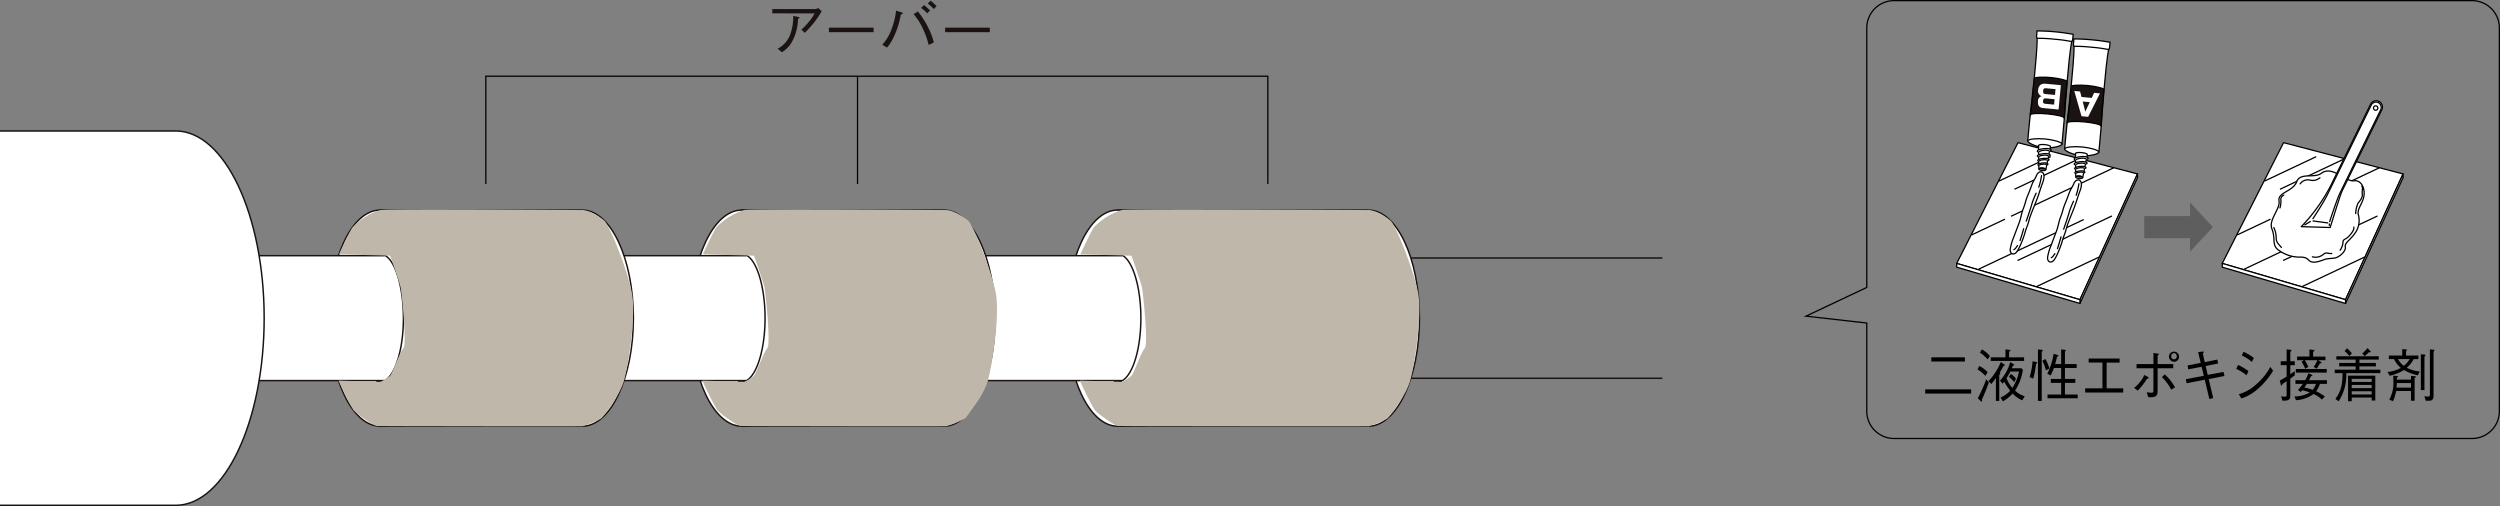<?xml version="1.0" encoding="UTF-8"?> <svg xmlns="http://www.w3.org/2000/svg" width="589.718" height="119.369" viewBox="0 0 589.718 119.369"><rect x="0" y="0" width="589.718" height="119.369" fill="#808080" stroke="none"/><g id="グループ_14130" data-name="グループ 14130" transform="translate(-220 -960.85)"><g id="グループ_6498" data-name="グループ 6498" transform="translate(181.762 809.807)"><g id="グループ_6494" data-name="グループ 6494" transform="translate(38.238 181.936)"><g id="グループ_6493" data-name="グループ 6493" transform="translate(322.969 29.963)"><line id="線_9409" data-name="線 9409" x2="69.157" fill="none" stroke="#1a1311" stroke-miterlimit="10" stroke-width="0.35"></line><line id="線_9410" data-name="線 9410" x1="69.157" transform="translate(0 28.376)" fill="none" stroke="#1a1311" stroke-miterlimit="10" stroke-width="0.35"></line></g><path id="パス_19154" data-name="パス 19154" d="M230.589,227.135h-59.16V176.152h59.16" transform="translate(92.204 -157.493)" fill="#fff" stroke="#1a1311" stroke-miterlimit="10" stroke-width="0.35"></path><ellipse id="楕円形_43" data-name="楕円形 43" cx="12.049" cy="25.492" rx="12.049" ry="25.492" transform="translate(251.584 18.659)" fill="#fff" stroke="#1a1311" stroke-miterlimit="10" stroke-width="0.35"></ellipse><path id="パス_19155" data-name="パス 19155" d="M201.318,176.152c6.655,0,12.048,11.413,12.048,25.492s-5.394,25.49-12.048,25.49" transform="translate(121.475 -157.493)" fill="#fff" stroke="#1a1311" stroke-miterlimit="10" stroke-width="0.35"></path><rect id="長方形_4233" data-name="長方形 4233" width="45.801" height="29.459" transform="translate(224.604 29.421)" fill="#fff"></rect><line id="線_9411" data-name="線 9411" x2="40.1" transform="translate(224.604 29.421)" fill="none" stroke="#1a1311" stroke-miterlimit="10" stroke-width="0.35"></line><line id="線_9412" data-name="線 9412" x1="40.1" transform="translate(224.604 58.88)" fill="none" stroke="#1a1311" stroke-miterlimit="10" stroke-width="0.35"></line><path id="パス_19156" data-name="パス 19156" d="M171.033,181.594a6.178,6.178,0,0,1,.8-.16c3.019-.265,5.487,6.736,5.487,15.045s-2.456,15.043-5.487,15.043c-.392,0-.675-.315-.823.089" transform="translate(91.796 -152.327)" fill="none" stroke="#1a1311" stroke-miterlimit="10" stroke-width="0.35"></path><path id="パス_19157" data-name="パス 19157" d="M174.332,227.135h-47.69V176.152h47.69" transform="translate(48.341 -157.493)" fill="#fff" stroke="#1a1311" stroke-miterlimit="10" stroke-width="0.35"></path><ellipse id="楕円形_44" data-name="楕円形 44" cx="12.049" cy="25.492" rx="12.049" ry="25.492" transform="translate(162.934 18.659)" fill="#fff" stroke="#1a1311" stroke-miterlimit="10" stroke-width="0.35"></ellipse><path id="パス_19158" data-name="パス 19158" d="M150.736,176.152c6.655,0,12.048,11.413,12.048,25.492s-5.394,25.49-12.048,25.49" transform="translate(71.938 -157.493)" fill="#fff" stroke="#1a1311" stroke-miterlimit="10" stroke-width="0.35"></path><rect id="長方形_4234" data-name="長方形 4234" width="45.801" height="29.459" transform="translate(135.954 29.421)" fill="#fff"></rect><line id="線_9413" data-name="線 9413" x2="40.1" transform="translate(135.954 29.421)" fill="none" stroke="#1a1311" stroke-miterlimit="10" stroke-width="0.35"></line><line id="線_9414" data-name="線 9414" x1="40.1" transform="translate(135.954 58.88)" fill="none" stroke="#1a1311" stroke-miterlimit="10" stroke-width="0.35"></line><path id="パス_19159" data-name="パス 19159" d="M126.246,181.594a6.177,6.177,0,0,1,.8-.16c3.019-.265,5.487,6.736,5.487,15.045s-2.456,15.043-5.487,15.043c-.392,0-.675-.315-.823.089" transform="translate(47.934 -152.327)" fill="none" stroke="#1a1311" stroke-miterlimit="10" stroke-width="0.35"></path><path id="パス_19160" data-name="パス 19160" d="M131.233,227.135H83.543V176.152h47.69" transform="translate(6.132 -157.493)" fill="#fff" stroke="#1a1311" stroke-miterlimit="10" stroke-width="0.35"></path><ellipse id="楕円形_45" data-name="楕円形 45" cx="12.049" cy="25.492" rx="12.049" ry="25.492" transform="translate(77.626 18.659)" fill="#fff" stroke="#1a1311" stroke-miterlimit="10" stroke-width="0.35"></ellipse><path id="パス_19161" data-name="パス 19161" d="M107.637,176.152c6.655,0,12.048,11.413,12.048,25.492s-5.394,25.49-12.048,25.49" transform="translate(29.728 -157.493)" fill="#fff" stroke="#1a1311" stroke-miterlimit="10" stroke-width="0.35"></path><rect id="長方形_4235" data-name="長方形 4235" width="45.801" height="29.459" transform="translate(50.646 29.421)" fill="#fff"></rect><line id="線_9415" data-name="線 9415" x2="40.1" transform="translate(50.646 29.421)" fill="none" stroke="#1a1311" stroke-miterlimit="10" stroke-width="0.35"></line><line id="線_9416" data-name="線 9416" x1="40.1" transform="translate(50.646 58.88)" fill="none" stroke="#1a1311" stroke-miterlimit="10" stroke-width="0.35"></line><path id="パス_19162" data-name="パス 19162" d="M83.147,181.594a6.178,6.178,0,0,1,.8-.16c3.019-.265,5.487,6.736,5.487,15.045s-2.456,15.043-5.487,15.043c-.392,0-.675-.315-.823.089" transform="translate(5.724 -152.327)" fill="none" stroke="#1a1311" stroke-miterlimit="10" stroke-width="0.35"></path><path id="パス_19163" data-name="パス 19163" d="M38.238,166.725H79.684c11.526,0,20.868,19.768,20.868,44.152s-9.343,44.15-20.868,44.15H38.238" transform="translate(-38.238 -166.725)" fill="#fff" stroke="#1a1311" stroke-miterlimit="10" stroke-width="0.35"></path></g><path id="パス_19164" data-name="パス 19164" d="M136.1,176.227s-45.812-.34-47.691,0a15.569,15.569,0,0,0-6.554,4.105c-.79,1.192-3.165,6.336-3.165,6.336l12.05.321s2.3,6.34,2.536,7.757,1.473,13.062.62,14.036-2.585,5.906-3.155,6.54a10,10,0,0,1-2.332,1.441l-9.829-.315a70.909,70.909,0,0,0,3.488,6.92c.81.99,4.693,3.715,5.518,3.779s12.872.063,12.872.063,34.845.085,35.642,0a21.591,21.591,0,0,0,4.448-1.815c.342-.283,4.374-5.313,5.384-8.947s2.773-14.992,1.934-20.227-5.336-16.429-6.589-17.509S137.522,176.2,136.1,176.227Z" transform="translate(39.506 24.369)" fill="#bfb7aa" style="mix-blend-mode: multiply;isolation: isolate"></path><path id="パス_19165" data-name="パス 19165" d="M179.462,176.227s-45.812-.34-47.691,0a15.569,15.569,0,0,0-6.554,4.105c-.792,1.192-3.165,6.336-3.165,6.336l12.05.321s2.3,6.34,2.536,7.757,1.473,13.062.62,14.036-2.585,5.906-3.155,6.54a10,10,0,0,1-2.332,1.441l-9.829-.315a70.91,70.91,0,0,0,3.488,6.92c.81.99,4.693,3.715,5.518,3.779s12.872.063,12.872.063,34.845.085,35.642,0a21.589,21.589,0,0,0,4.448-1.815c.342-.283,4.374-5.313,5.384-8.947s2.773-14.992,1.934-20.227-5.336-16.429-6.589-17.509S180.887,176.2,179.462,176.227Z" transform="translate(81.976 24.369)" fill="#bfb7aa" style="mix-blend-mode: multiply;isolation: isolate"></path><path id="パス_19166" data-name="パス 19166" d="M235.028,176.227s-56.39-.34-58.268,0a15.569,15.569,0,0,0-6.554,4.105c-.792,1.192-3.165,6.336-3.165,6.336l12.05.321s2.3,6.34,2.536,7.757,1.473,13.062.62,14.036-2.585,5.906-3.155,6.54a10,10,0,0,1-2.332,1.441l-9.829-.315a70.907,70.907,0,0,0,3.488,6.92c.81.99,4.693,3.715,5.518,3.779s12.872.063,12.872.063,45.424.085,46.22,0a21.591,21.591,0,0,0,4.448-1.815c.342-.283,4.374-5.313,5.384-8.947s2.773-14.992,1.934-20.227-5.336-16.429-6.589-17.509S236.453,176.2,235.028,176.227Z" transform="translate(126.035 24.369)" fill="#bfb7aa" style="mix-blend-mode: multiply;isolation: isolate"></path><g id="グループ_6497" data-name="グループ 6497" transform="translate(152.836 151.193)"><g id="グループ_6496" data-name="グループ 6496" transform="translate(67.574)"><g id="グループ_6495" data-name="グループ 6495"><path id="パス_19167" data-name="パス 19167" d="M130.274,153.344v-1.019h10.277a1.242,1.242,0,0,0,.54-.263l.829.788a22.538,22.538,0,0,1-3.988,5.079l-.786-.756a13.57,13.57,0,0,0,1.645-1.7,9.769,9.769,0,0,0,1.455-2.124Zm1.253,8.341a6.117,6.117,0,0,0,3.013-3.466,12.187,12.187,0,0,0,.669-4.264l1.253.232c.145.03.218.1.218.174,0,.089-.028.117-.335.293a11.745,11.745,0,0,1-1.457,5.457,6.771,6.771,0,0,1-2.344,2.4Z" transform="translate(-130.274 -150.343)" fill="#1a1311"></path><path id="パス_19168" data-name="パス 19168" d="M137.022,155.478v-1.063h10.54v1.063Z" transform="translate(-123.665 -148.038)" fill="#1a1311"></path><path id="パス_19169" data-name="パス 19169" d="M143.376,161.589a10.7,10.7,0,0,0,2.243-3.771,17.532,17.532,0,0,0,1.019-4.266l1.253.378c.1.03.348.117.348.263s-.234.218-.481.275a20.094,20.094,0,0,1-1.876,5.722,10.194,10.194,0,0,1-1.37,2.082Zm8.414-7.846a20.233,20.233,0,0,1,2.433,3.812,16.335,16.335,0,0,1,1.324,3.509l-1.207.6a20.883,20.883,0,0,0-1.688-4.5,13.666,13.666,0,0,0-1.878-2.781Zm2.2.451a7.956,7.956,0,0,0-1.441-1.283l.685-.685a14.7,14.7,0,0,1,1.411,1.283Zm1.558-1.019a10.116,10.116,0,0,0-1.441-1.3l.685-.685c.435.366.976.845,1.411,1.3Z" transform="translate(-117.442 -151.193)" fill="#1a1311"></path><path id="パス_19170" data-name="パス 19170" d="M150.871,155.478v-1.063h10.538v1.063Z" transform="translate(-110.102 -148.038)" fill="#1a1311"></path></g></g><path id="パス_19171" data-name="パス 19171" d="M280.605,185.609V160.2H96.135v25.408" transform="translate(-96.135 -142.371)" fill="none" stroke="#000" stroke-miterlimit="10" stroke-width="0.3"></path><line id="線_9417" data-name="線 9417" y2="25.408" transform="translate(87.684 17.83)" fill="none" stroke="#000" stroke-miterlimit="10" stroke-width="0.3"></line></g></g><g id="グループ_6512" data-name="グループ 6512" transform="translate(416.244 842.9)"><g id="グループ_6509" data-name="グループ 6509" transform="translate(265.315 125.219)"><g id="グループ_6508" data-name="グループ 6508"><g id="グループ_6504" data-name="グループ 6504"><g id="グループ_6499" data-name="グループ 6499" transform="translate(0 26.377)"><path id="パス_19172" data-name="パス 19172" d="M274.54,169.944l-29.075-8.558L259.929,132.9l28.194,7.382Z" transform="translate(-245.465 -132.897)" fill="#fff" stroke="#000" stroke-linejoin="round" stroke-width="0.3"></path><path id="パス_19173" data-name="パス 19173" d="M258.31,165.823l0,.888,13.579-29.668v-.885Z" transform="translate(-229.235 -128.777)" fill="#fff" stroke="#000" stroke-linejoin="round" stroke-width="0.3"></path><path id="パス_19174" data-name="パス 19174" d="M274.54,154.041l0,.888-29.079-8.561v-.884Z" transform="translate(-245.465 -116.994)" fill="#fff" stroke="#000" stroke-linejoin="round" stroke-width="0.3"></path><line id="線_9418" data-name="線 9418" x1="15.166" y2="7.165" transform="translate(13.618 3.837)" fill="none" stroke="#000" stroke-linejoin="round" stroke-width="0.3"></line><line id="線_9419" data-name="線 9419" x1="7.874" y2="3.722" transform="translate(3.511 18.052)" fill="none" stroke="#000" stroke-linejoin="round" stroke-width="0.3"></line><line id="線_9420" data-name="線 9420" x1="24.238" y2="11.443" transform="translate(12.82 5.93)" fill="none" stroke="#000" stroke-linejoin="round" stroke-width="0.3"></line><line id="線_9421" data-name="線 9421" x1="12.249" y2="5.783" transform="translate(9.927 3.302)" fill="none" stroke="#000" stroke-linejoin="round" stroke-width="0.3"></line><line id="線_9422" data-name="線 9422" x1="24.778" y2="11.701" transform="translate(5.18 18.144)" fill="none" stroke="#000" stroke-linejoin="round" stroke-width="0.3"></line><line id="線_9423" data-name="線 9423" x1="22.273" y2="10.515" transform="translate(14.344 17.296)" fill="none" stroke="#000" stroke-linejoin="round" stroke-width="0.3"></line><line id="線_9424" data-name="線 9424" x1="14.867" y2="7.017" transform="translate(18.765 26.967)" fill="none" stroke="#000" stroke-linejoin="round" stroke-width="0.3"></line></g><g id="グループ_6500" data-name="グループ 6500" transform="translate(25.462 1.886)"><path id="パス_19175" data-name="パス 19175" d="M260.745,148.048l-4.031-.376s.256-3.017.478-5.111c.342-3.217.688-6.1,1.136-10.508.729-7.287.589-8.679.589-8.679l4.145-.991,4.056,1.757s-.4,1.342-1.03,8.636c-.383,4.423-.573,7.311-.833,10.542-.17,2.094-.478,5.111-.478,5.111l-4.031-.38" transform="translate(-256.713 -121.693)" fill="#fff" stroke="#000" stroke-linejoin="round" stroke-width="0.3" fill-rule="evenodd"></path><path id="パス_19176" data-name="パス 19176" d="M256.714,133.855c.045-.469,2.214-.647,4.111-.469s4,.756,3.952,1.22-2.248,1.019-4.145.842S256.671,134.319,256.714,133.855Z" transform="translate(-256.714 -107.875)" fill="#fff" stroke="#000" stroke-linejoin="round" stroke-width="0.3" fill-rule="evenodd"></path><path id="パス_19177" data-name="パス 19177" d="M259.548,139.848l1.084-5.433c.018-.188-.6-.4-1.363-.466s-1.408.018-1.424.208l.057,5.541Z" transform="translate(-255.283 -107.11)" fill="#fff" stroke="#000" stroke-linejoin="round" stroke-width="0.3" fill-rule="evenodd"></path><path id="パス_19178" data-name="パス 19178" d="M257.871,136.6c.016-.163.394-.263.849-.217s.813.206.8.367-.4.263-.851.222S257.858,136.763,257.871,136.6Z" transform="translate(-255.251 -104.013)" fill="#fff" stroke="#000" stroke-linejoin="round" stroke-width="0.3" fill-rule="evenodd"></path><path id="パス_19179" data-name="パス 19179" d="M258,136.451c.009-.066.258-.1.557-.066s.543.1.532.168-.254.1-.555.07S258,136.517,258,136.451Z" transform="translate(-255.088 -104.014)" fill="#fff" stroke="#000" stroke-linejoin="round" stroke-width="0.3" fill-rule="evenodd"></path><path id="パス_19180" data-name="パス 19180" d="M258.11,135.234s-.473-.057-.387-.34,1.245-.582,2.2-.55c.575.016,1.1.233,1.089.41s-.5.274-.5.274" transform="translate(-255.452 -106.581)" fill="#fff" stroke="#000" stroke-linejoin="round" stroke-width="0.3" fill-rule="evenodd"></path><path id="パス_19181" data-name="パス 19181" d="M260.113,134.636a1.959,1.959,0,0,0-1.152-.081,2.285,2.285,0,0,0-1.019.254" transform="translate(-255.162 -106.353)" fill="none" stroke="#000" stroke-linecap="round" stroke-linejoin="round" stroke-width="0.3" fill-rule="evenodd"></path><path id="パス_19182" data-name="パス 19182" d="M258.082,135.689s-.432-.048-.358-.308,1.15-.539,2.024-.509c.534.014,1.023.213,1.01.38s-.457.249-.457.249" transform="translate(-255.447 -105.914)" fill="#fff" stroke="#000" stroke-linejoin="round" stroke-width="0.3" fill-rule="evenodd"></path><path id="パス_19183" data-name="パス 19183" d="M259.93,135.142a1.852,1.852,0,0,0-1.066-.077,2.051,2.051,0,0,0-.935.233" transform="translate(-255.178 -105.702)" fill="none" stroke="#000" stroke-linecap="round" stroke-linejoin="round" stroke-width="0.3" fill-rule="evenodd"></path><path id="パス_19184" data-name="パス 19184" d="M258.081,136.093s-.387-.041-.315-.278,1.012-.471,1.791-.448c.469.014.9.19.885.335s-.4.224-.4.224" transform="translate(-255.395 -105.288)" fill="#fff" stroke="#000" stroke-linejoin="round" stroke-width="0.3" fill-rule="evenodd"></path><path id="パス_19185" data-name="パス 19185" d="M259.714,135.606a1.661,1.661,0,0,0-.942-.068,1.806,1.806,0,0,0-.828.208" transform="translate(-255.159 -105.1)" fill="none" stroke="#000" stroke-linecap="round" stroke-linejoin="round" stroke-width="0.3" fill-rule="evenodd"></path><path id="パス_19186" data-name="パス 19186" d="M258.064,136.487s-.344-.036-.281-.247.9-.417,1.589-.4c.419.011.8.17.795.3s-.36.2-.36.2" transform="translate(-255.372 -104.688)" fill="#fff" stroke="#000" stroke-linejoin="round" stroke-width="0.3" fill-rule="evenodd"></path><path id="パス_19187" data-name="パス 19187" d="M259.515,136.056a1.456,1.456,0,0,0-.838-.063,1.667,1.667,0,0,0-.736.186" transform="translate(-255.162 -104.522)" fill="none" stroke="#000" stroke-linecap="round" stroke-linejoin="round" stroke-width="0.3" fill-rule="evenodd"></path><path id="パス_19188" data-name="パス 19188" d="M257.552,131.473c-.052,1.044-.586,4.373-.586,4.373.041-.446,2.2-.453,4.093-.272s4.011.586,3.97,1.028c0,0,.1-3.38.233-4.407s.394-4.312.394-4.312c.018-.2-1.9-.708-3.8-.885s-3.871-.077-3.893.165C257.967,127.163,257.611,130.434,257.552,131.473Z" transform="translate(-256.395 -115.974)" fill="#1a1311" stroke="#000" stroke-linejoin="round" stroke-width="0.3" fill-rule="evenodd"></path><path id="パス_19189" data-name="パス 19189" d="M261.867,124.061a33.808,33.808,0,0,1,3.78.5.4.4,0,0,0,.5-.369l.122-1.32-.469-.045s-1.449-.29-3.776-.507-3.81-.2-3.81-.2l-.466-.045-.122,1.32a.406.406,0,0,0,.426.455A34.153,34.153,0,0,1,261.867,124.061Z" transform="translate(-255.556 -122.078)" fill="#fff" stroke="#000" stroke-linejoin="round" stroke-width="0.3" fill-rule="evenodd"></path><path id="パス_19190" data-name="パス 19190" d="M260.316,132.389,259.7,130l1.671.156Zm-1.234-4.747-1.363-.129,1.7,5.953,1.571.147,2.782-5.532-1.372-.129-.568,1.2-2.415-.222Z" transform="translate(-255.442 -115.21)" fill="#fff"></path></g><g id="グループ_6501" data-name="グループ 6501" transform="translate(16.761)"><path id="パス_19191" data-name="パス 19191" d="M256.9,147.156l-4.031-.378s.254-3.015.478-5.109c.342-3.214.688-6.1,1.134-10.512.733-7.282.591-8.674.591-8.674l4.387-.885,3.814,1.65s-.4,1.342-1.03,8.64c-.378,4.419-.573,7.309-.833,10.533-.17,2.1-.478,5.109-.478,5.109l-4.031-.373" transform="translate(-252.869 -120.799)" fill="#fff" stroke="#000" stroke-linejoin="round" stroke-width="0.3" fill-rule="evenodd"></path><path id="パス_19192" data-name="パス 19192" d="M252.87,133.019c.043-.464,2.214-.643,4.108-.464s4,.754,3.955,1.218-2.25,1.014-4.145.838S252.827,133.483,252.87,133.019Z" transform="translate(-252.87 -107.04)" fill="#fff" stroke="#000" stroke-linejoin="round" stroke-width="0.3" fill-rule="evenodd"></path><path id="パス_19193" data-name="パス 19193" d="M255.706,139.016l1.084-5.433c.018-.188-.6-.4-1.365-.466s-1.406.018-1.424.2l.057,5.544Z" transform="translate(-251.44 -106.276)" fill="#fff" stroke="#000" stroke-linejoin="round" stroke-width="0.3" fill-rule="evenodd"></path><path id="パス_19194" data-name="パス 19194" d="M254.026,135.767c.016-.158.4-.258.851-.217s.81.211.8.371-.4.263-.851.217S254.013,135.93,254.026,135.767Z" transform="translate(-251.409 -103.181)" fill="#fff" stroke="#000" stroke-linejoin="round" stroke-width="0.3" fill-rule="evenodd"></path><path id="パス_19195" data-name="パス 19195" d="M254.157,135.62c.007-.063.256-.1.555-.07s.539.106.534.172-.251.1-.557.068S254.153,135.686,254.157,135.62Z" transform="translate(-251.243 -103.181)" fill="#fff" stroke="#000" stroke-linejoin="round" stroke-width="0.3" fill-rule="evenodd"></path><path id="パス_19196" data-name="パス 19196" d="M254.265,134.4s-.471-.057-.387-.34,1.247-.582,2.2-.552c.575.018,1.109.235,1.091.407s-.5.278-.5.278" transform="translate(-251.609 -105.748)" fill="#fff" stroke="#000" stroke-linejoin="round" stroke-width="0.3" fill-rule="evenodd"></path><path id="パス_19197" data-name="パス 19197" d="M256.267,133.8a2,2,0,0,0-1.152-.086,2.35,2.35,0,0,0-1.016.258" transform="translate(-251.318 -105.519)" fill="none" stroke="#000" stroke-linecap="round" stroke-linejoin="round" stroke-width="0.3" fill-rule="evenodd"></path><path id="パス_19198" data-name="パス 19198" d="M254.236,134.859s-.435-.05-.353-.308,1.148-.537,2.021-.514c.532.016,1.021.217,1.007.38s-.455.254-.455.254" transform="translate(-251.603 -105.082)" fill="#fff" stroke="#000" stroke-linejoin="round" stroke-width="0.3" fill-rule="evenodd"></path><path id="パス_19199" data-name="パス 19199" d="M256.085,134.312a1.858,1.858,0,0,0-1.064-.081,2.129,2.129,0,0,0-.937.235" transform="translate(-251.335 -104.869)" fill="none" stroke="#000" stroke-linecap="round" stroke-linejoin="round" stroke-width="0.3" fill-rule="evenodd"></path><path id="パス_19200" data-name="パス 19200" d="M254.234,135.257s-.385-.041-.312-.274,1.014-.475,1.786-.448c.469.014.906.192.89.335s-.4.222-.4.222" transform="translate(-251.551 -104.454)" fill="#fff" stroke="#000" stroke-linejoin="round" stroke-width="0.3" fill-rule="evenodd"></path><path id="パス_19201" data-name="パス 19201" d="M255.869,134.771a1.658,1.658,0,0,0-.942-.066,1.79,1.79,0,0,0-.826.206" transform="translate(-251.314 -104.267)" fill="none" stroke="#000" stroke-linecap="round" stroke-linejoin="round" stroke-width="0.3" fill-rule="evenodd"></path><path id="パス_19202" data-name="パス 19202" d="M254.219,135.653s-.344-.034-.278-.244.9-.423,1.589-.4c.417.016.8.17.788.3s-.355.2-.355.2" transform="translate(-251.527 -103.854)" fill="#fff" stroke="#000" stroke-linejoin="round" stroke-width="0.3" fill-rule="evenodd"></path><path id="パス_19203" data-name="パス 19203" d="M255.674,135.224a1.443,1.443,0,0,0-.84-.063,1.665,1.665,0,0,0-.736.186" transform="translate(-251.318 -103.688)" fill="none" stroke="#000" stroke-linecap="round" stroke-linejoin="round" stroke-width="0.3" fill-rule="evenodd"></path><path id="パス_19204" data-name="パス 19204" d="M253.713,130.642c-.057,1.039-.591,4.373-.591,4.373.041-.441,2.2-.453,4.093-.272s4.011.582,3.97,1.025c0,0,.1-3.377.233-4.409s.394-4.308.394-4.308c.018-.2-1.9-.711-3.794-.885s-3.873-.084-3.893.165C254.125,126.332,253.767,129.6,253.713,130.642Z" transform="translate(-252.551 -115.141)" fill="#1a1311" stroke="#000" stroke-linejoin="round" stroke-width="0.3" fill-rule="evenodd"></path><path id="パス_19205" data-name="パス 19205" d="M258.021,123.228a33.715,33.715,0,0,1,3.785.5.4.4,0,0,0,.5-.364l.125-1.32-.464-.045s-1.451-.294-3.78-.514-3.807-.2-3.807-.2l-.469-.043-.122,1.322a.4.4,0,0,0,.428.453A31.966,31.966,0,0,1,258.021,123.228Z" transform="translate(-251.712 -121.245)" fill="#fff" stroke="#000" stroke-linejoin="round" stroke-width="0.3" fill-rule="evenodd"></path><path id="パス_19206" data-name="パス 19206" d="M255.705,131.5c-.416-.045-.611-.152-.566-.65.041-.412.125-.679.7-.627l2.019.192-.118,1.272Zm3.1,1.347.536-5.745-3.6-.335a2.061,2.061,0,0,0-1.066.163,1.553,1.553,0,0,0-.681,1.281,1.231,1.231,0,0,0,.838,1.485,1.142,1.142,0,0,0-.887,1.177c-.106,1.15.45,1.562,1.225,1.632Zm-3.015-3.644c-.283-.025-.7-.066-.636-.74.054-.586.283-.67.72-.627l2.209.206-.125,1.367Z" transform="translate(-251.528 -114.281)" fill="#fff"></path></g><g id="グループ_6502" data-name="グループ 6502" transform="translate(12.617 33.259)"><path id="パス_19207" data-name="パス 19207" d="M256.22,138.822c.26-.681.783-1.372,1.039-2.049s1.039-1.154,1.508-.579.195,1.618-.061,2.3c-.613,1.607-.747,2.316-1.356,3.923-.6,1.575-.79,1.926-1.388,3.5s-.364,1.4-.967,2.986c-.579,1.521-.407,1.433-.985,2.956-.26.681-1.125,2.922-1.788,3.316s-1.254-.1-1.177-.967a12.119,12.119,0,0,1,.8-2.777c.609-1.6.613-1.63,1.225-3.237.6-1.578.48-2.026,1.08-3.608s.426-1.607,1.073-3.169C255.847,139.913,255.643,140.345,256.22,138.822Z" transform="translate(-251.039 -135.938)" fill="#fff" stroke="#000" stroke-linecap="round" stroke-linejoin="round" stroke-width="0.3" fill-rule="evenodd"></path><path id="パス_19208" data-name="パス 19208" d="M252.274,143.627c-.294.48-.62.9-.847.948" transform="translate(-250.549 -126.223)" fill="none" stroke="#000" stroke-linecap="round" stroke-linejoin="round" stroke-width="0.3" fill-rule="evenodd"></path><path id="パス_19209" data-name="パス 19209" d="M252.913,141.875c-.26.881-.652,2.27-.842,2.768" transform="translate(-249.735 -128.437)" fill="none" stroke="#000" stroke-linecap="round" stroke-linejoin="round" stroke-width="0.3" fill-rule="evenodd"></path><path id="パス_19210" data-name="パス 19210" d="M255.044,138.171a19.417,19.417,0,0,0-.989,2.447c-.1.514-.851,2.721-1.338,4.122" transform="translate(-248.919 -133.117)" fill="none" stroke="#000" stroke-linecap="round" stroke-linejoin="round" stroke-width="0.3" fill-rule="evenodd"></path><path id="パス_19211" data-name="パス 19211" d="M254.665,136.339a14.492,14.492,0,0,1-.645,2.714" transform="translate(-247.272 -135.432)" fill="none" stroke="#000" stroke-linecap="round" stroke-linejoin="round" stroke-width="0.3" fill-rule="evenodd"></path></g><g id="グループ_6503" data-name="グループ 6503" transform="translate(21.436 35.166)"><path id="パス_19212" data-name="パス 19212" d="M260.116,139.668c.258-.686.781-1.376,1.037-2.051s1.044-1.157,1.508-.582.2,1.621-.061,2.3c-.611,1.6-.745,2.311-1.356,3.916-.6,1.578-.788,1.933-1.388,3.506s-.362,1.4-.964,2.986c-.58,1.521-.408,1.428-.989,2.954-.26.684-1.125,2.927-1.788,3.314s-1.25-.088-1.173-.962a11.941,11.941,0,0,1,.8-2.777c.611-1.607.616-1.634,1.225-3.232.6-1.582.48-2.035,1.084-3.608s.423-1.607,1.071-3.174C259.743,140.754,259.535,141.184,260.116,139.668Z" transform="translate(-254.935 -136.78)" fill="#fff" stroke="#000" stroke-linecap="round" stroke-linejoin="round" stroke-width="0.3" fill-rule="evenodd"></path><path id="パス_19213" data-name="パス 19213" d="M256.17,144.469c-.294.48-.622.892-.847.944" transform="translate(-254.445 -127.065)" fill="none" stroke="#000" stroke-linecap="round" stroke-linejoin="round" stroke-width="0.3" fill-rule="evenodd"></path><path id="パス_19214" data-name="パス 19214" d="M256.809,142.717c-.263.881-.65,2.27-.842,2.768" transform="translate(-253.631 -129.279)" fill="none" stroke="#000" stroke-linecap="round" stroke-linejoin="round" stroke-width="0.3" fill-rule="evenodd"></path><path id="パス_19215" data-name="パス 19215" d="M258.941,139.013a18.6,18.6,0,0,0-.989,2.451c-.1.507-.853,2.723-1.34,4.115" transform="translate(-252.816 -133.959)" fill="none" stroke="#000" stroke-linecap="round" stroke-linejoin="round" stroke-width="0.3" fill-rule="evenodd"></path><path id="パス_19216" data-name="パス 19216" d="M258.561,137.181a14.01,14.01,0,0,1-.647,2.714" transform="translate(-251.171 -136.274)" fill="none" stroke="#000" stroke-linecap="round" stroke-linejoin="round" stroke-width="0.3" fill-rule="evenodd"></path></g></g><g id="グループ_6505" data-name="グループ 6505" transform="translate(62.641 26.377)"><path id="パス_19217" data-name="パス 19217" d="M302.217,169.944l-29.079-8.558L287.6,132.9l28.192,7.382Z" transform="translate(-273.138 -132.897)" fill="#fff" stroke="#000" stroke-linejoin="round" stroke-width="0.3"></path><path id="パス_19218" data-name="パス 19218" d="M285.985,165.823l0,.888,13.577-29.668,0-.885Z" transform="translate(-256.906 -128.777)" fill="#fff" stroke="#000" stroke-linejoin="round" stroke-width="0.3"></path><path id="パス_19219" data-name="パス 19219" d="M302.217,154.041l0,.888-29.081-8.561v-.884Z" transform="translate(-273.138 -116.994)" fill="#fff" stroke="#000" stroke-linejoin="round" stroke-width="0.3"></path><line id="線_9425" data-name="線 9425" x1="15.166" y2="7.165" transform="translate(13.616 3.837)" fill="none" stroke="#000" stroke-linejoin="round" stroke-width="0.3"></line><line id="線_9426" data-name="線 9426" x1="7.876" y2="3.722" transform="translate(3.511 18.052)" fill="none" stroke="#000" stroke-linejoin="round" stroke-width="0.3"></line><line id="線_9427" data-name="線 9427" x1="24.238" y2="11.443" transform="translate(12.82 5.93)" fill="none" stroke="#000" stroke-linejoin="round" stroke-width="0.3"></line><line id="線_9428" data-name="線 9428" x1="12.247" y2="5.783" transform="translate(9.927 3.302)" fill="none" stroke="#000" stroke-linejoin="round" stroke-width="0.3"></line><line id="線_9429" data-name="線 9429" x1="24.778" y2="11.701" transform="translate(5.18 18.144)" fill="none" stroke="#000" stroke-linejoin="round" stroke-width="0.3"></line><line id="線_9430" data-name="線 9430" x1="22.272" y2="10.515" transform="translate(14.346 17.296)" fill="none" stroke="#000" stroke-linejoin="round" stroke-width="0.3"></line><line id="線_9431" data-name="線 9431" x1="14.867" y2="7.017" transform="translate(18.765 26.967)" fill="none" stroke="#000" stroke-linejoin="round" stroke-width="0.3"></line></g><g id="グループ_6506" data-name="グループ 6506" transform="translate(74.2 33.076)"><path id="パス_19220" data-name="パス 19220" d="M284.239,138.39c.828-2.275,4.167-.74,5.824-2,2.551-1.942,5.784,2.042,7.66,1.772s2.768,2.053,2.325,3.884-1.666,2.886-1.222,4.271a5.11,5.11,0,0,1-1,4.437c-1.175,1.571-2.273,2.053-2.107,3s-1.166,2.218-2.218,2.551c-.72.229-1.888.113-2.775.446s-2.773,1.109-3.663.109-2-.555-3.217-.772a8.278,8.278,0,0,1-3.993-1.666c-1.5-1.166-.555-2.667-1.444-4.885-.871-2.184,2-4.661,1.666-6.655S283.406,140.664,284.239,138.39Z" transform="translate(-278.245 -135.857)" fill="#fff" stroke="#000" stroke-linecap="round" stroke-linejoin="round" stroke-width="0.3" fill-rule="evenodd"></path></g><g id="グループ_6507" data-name="グループ 6507" transform="translate(81.285 16.502)"><path id="パス_19221" data-name="パス 19221" d="M297.714,129.365a1.481,1.481,0,0,1,1.976-.681h0a1.483,1.483,0,0,1,.677,1.978L290.955,149.9c-.36.733-2.762,8.529-2.762,8.529l-6.818-.2A41.241,41.241,0,0,0,288.2,148.8Z" transform="translate(-281.375 -128.535)" fill="#fff" stroke="#000" stroke-linejoin="round" stroke-width="0.3"></path><path id="パス_19222" data-name="パス 19222" d="M288.952,129.354a.515.515,0,1,1,.238.69A.515.515,0,0,1,288.952,129.354Z" transform="translate(-271.866 -127.865)" fill="none" stroke="#000" stroke-linejoin="round" stroke-width="0.3"></path><line id="線_9432" data-name="線 9432" x1="1.485" y2="0.91" transform="translate(0.734 28.42)" fill="none" stroke="#000" stroke-linejoin="round" stroke-width="0.3"></line><line id="線_9433" data-name="線 9433" x1="3.676" y1="0.494" transform="translate(2.667 28.331)" fill="none" stroke="#000" stroke-linejoin="round" stroke-width="0.3"></line><line id="線_9434" data-name="線 9434" x1="0.044" y1="0.575" transform="translate(6.59 28.936)" fill="none" stroke="#000" stroke-linejoin="round" stroke-width="0.3"></line><path id="パス_19223" data-name="パス 19223" d="M286.535,156.973s1.686-5.24,2.467-6.836l9.677-19.784a1.364,1.364,0,0,0-.625-1.555,1.332,1.332,0,0,0-1.594.405l-10.447,21.35c-.876,1.8-3.45,5.731-3.45,5.731" transform="translate(-279.871 -128.373)" fill="none" stroke="#000" stroke-linejoin="round" stroke-width="0.3"></path></g><path id="パス_19224" data-name="パス 19224" d="M282.534,145.292a2.791,2.791,0,0,0,2.551-.557c.776-.663,1.109-.111,2-.226" transform="translate(-198.625 -91.984)" fill="none" stroke="#000" stroke-linecap="round" stroke-linejoin="round" stroke-width="0.3" fill-rule="evenodd"></path><path id="パス_19225" data-name="パス 19225" d="M285.426,147.143a3.894,3.894,0,0,0,.666-1.775c0-.668.222-.668.776-1s2-1.886,1.775-2.664" transform="translate(-194.971 -95.393)" fill="none" stroke="#000" stroke-linecap="round" stroke-linejoin="round" stroke-width="0.3" fill-rule="evenodd"></path><path id="パス_19226" data-name="パス 19226" d="M287.044,143.875a6.509,6.509,0,0,1,.555-2.442c.444-.552,1.109-1.331,1-2.107s.222-1.664-.111-1.883" transform="translate(-192.926 -100.779)" fill="none" stroke="#000" stroke-linecap="round" stroke-linejoin="round" stroke-width="0.3" fill-rule="evenodd"></path><path id="パス_19227" data-name="パス 19227" d="M280.29,146.413c-.776-.89-1.22-1.22-1.22-2.218a5.625,5.625,0,0,0-.555-2.44" transform="translate(-203.703 -95.329)" fill="none" stroke="#000" stroke-linecap="round" stroke-linejoin="round" stroke-width="0.3" fill-rule="evenodd"></path><path id="パス_19228" data-name="パス 19228" d="M279.152,141.37a5.145,5.145,0,0,0,.222-1.777,1.115,1.115,0,0,1,.668-1.22" transform="translate(-202.899 -99.602)" fill="none" stroke="#000" stroke-linecap="round" stroke-linejoin="round" stroke-width="0.3" fill-rule="evenodd"></path><path id="パス_19229" data-name="パス 19229" d="M281.259,138a2.2,2.2,0,0,1,2.331-.887,2.564,2.564,0,0,0,2.329-.557" transform="translate(-200.236 -101.896)" fill="none" stroke="#000" stroke-linecap="round" stroke-linejoin="round" stroke-width="0.3" fill-rule="evenodd"></path></g><path id="パス_19230" data-name="パス 19230" d="M281.2,144.938l-5.394-5.8v3.2H265.013v5.215H275.8v3.2Z" transform="translate(-220.765 -98.637)" fill="#5f5e5e" fill-rule="evenodd"></path></g><g id="グループ_6511" data-name="グループ 6511" transform="translate(257.888 200.051)"><g id="グループ_6510" data-name="グループ 6510"><path id="パス_19231" data-name="パス 19231" d="M242.184,163.822v-.994h10.834v.994Zm1.444-7.563v-.989h7.923v.989Z" transform="translate(-242.184 -153.083)"></path><path id="パス_19232" data-name="パス 19232" d="M248.04,158.365a6.356,6.356,0,0,1,1.981,1.451l-.536.883a7.879,7.879,0,0,0-1.847-1.519Zm2.261,3.9c-.45,1.261-.88,2.361-1.65,4.059a1.042,1.042,0,0,1,.05.3c0,.041,0,.149-.1.149-.075,0-.183-.109-.2-.122l-.708-.679a33.1,33.1,0,0,0,2-4.493Zm-1.625-7.821A7.611,7.611,0,0,1,250.559,156l-.539.813a7.888,7.888,0,0,0-1.822-1.6Zm1.528,7.465a10.349,10.349,0,0,0,1.661-2.078,12.075,12.075,0,0,0,1.25-2.415l.831.6c.084.052.136.1.136.161,0,.136-.183.124-.294.124-.38.758-.686,1.261-.93,1.655.086.066.159.122.159.2,0,.109-.122.177-.256.242v6.207h-.795v-5.419a14.664,14.664,0,0,1-1.089,1.426Zm4.022-7.465.991.122c.1.014.183.041.183.122,0,.136-.183.229-.319.285v1.345h3.536v.856h-7.864v-.856h3.472Zm3.95,12.013a6.993,6.993,0,0,1-2.264-1.587,10.137,10.137,0,0,1-2.3,1.845l-.536-.924a6.494,6.494,0,0,0,2.261-1.587,18.624,18.624,0,0,1-1.408-2.119,3.228,3.228,0,0,1-.4.448l-.613-.706a10.461,10.461,0,0,0,2.422-4.382l.853.5c.077.054.111.1.111.136,0,.136-.159.163-.317.177-.075.217-.22.53-.267.638h2.273l.342.38a12.066,12.066,0,0,1-1.847,4.885,5.475,5.475,0,0,0,2.288,1.345Zm-.77-6.786h-2.044a13.7,13.7,0,0,1-.878,1.562,7.358,7.358,0,0,0,1.356,2.293A10,10,0,0,0,257.407,159.669Zm-1.944.57a3.556,3.556,0,0,1,1.247,1.139l-.417.8a6.434,6.434,0,0,0-1.245-1.234Z" transform="translate(-235.294 -154.13)"></path><path id="パス_19233" data-name="パス 19233" d="M253.063,160.984a16.39,16.39,0,0,0,.7-3.744l.833.174c.059.014.256.054.256.19,0,.054,0,.109-.283.244a19.559,19.559,0,0,1-.647,3.488Zm1.969-6.528.856.081c.1.014.294.027.294.177,0,.109-.149.177-.258.244v11.648h-.892Zm1.784,2.252a17,17,0,0,1,.93,2.227l-.833.462a11.923,11.923,0,0,0-.831-2.268Zm3.694,1.2v-3.461l.9.1c.063.014.208.027.208.149,0,.1-.072.136-.22.217v3h2.764v.924H261.4v2.581h2.447v.921H261.4v2.757h3.008v.881h-7.117v-.881h3.217v-2.757h-2.447v-.921h2.447v-2.581H258.8a15.857,15.857,0,0,1-.77,1.763l-.794-.419a15.81,15.81,0,0,0,1.492-4.7l.894.272c.158.054.231.068.231.177,0,.147-.17.19-.306.229-.2.8-.269,1.116-.464,1.752Z" transform="translate(-228.437 -154.13)"></path><path id="パス_19234" data-name="パス 19234" d="M267.83,163.418h-8.975v-.991h4.072v-6.08h-3.255V155.4h7.3v.951h-3.056v6.08h3.914Z" transform="translate(-221.119 -152.924)"></path><path id="パス_19235" data-name="パス 19235" d="M263.952,163.364a7.135,7.135,0,0,0,1.492-1.521,5.156,5.156,0,0,0,.9-1.521l.88.464c.061.025.172.106.172.2,0,.165-.222.19-.392.217a14.647,14.647,0,0,1-2.191,2.8Zm4.559-4.629h-3.984v-.991h3.984v-2.608l1,.138c.172.014.269.052.269.147s-.025.124-.281.315v2.008h3.692v.991H269.5v5.159c0,.828-.025,1.451-.967,1.628a5.887,5.887,0,0,1-1.236.041l-.378-1.168a10.2,10.2,0,0,0,1.161.109c.33,0,.428-.1.428-.568Zm2.678,1.453a12.471,12.471,0,0,1,2.42,3.04l-.89.57a11.54,11.54,0,0,0-2.2-2.974Zm.98-4.305a1.2,1.2,0,1,1,1.209,1.331A1.273,1.273,0,0,1,272.169,155.883Zm1.845,0a.672.672,0,0,0-.636-.718.68.68,0,0,0-.659.718.653.653,0,1,0,1.295,0Z" transform="translate(-214.678 -153.97)"></path><path id="パス_19236" data-name="パス 19236" d="M276.758,156.566l.195.924-2.934.6.478,2.092,3.728-.706.22.948-3.717.747,1.075,4.482-.917.215-1.089-4.559-4.292.853-.159-.964,4.231-.813-.514-2.119-3.155.6-.159-.91,3.094-.611-.6-2.538,1.053-.136c.036,0,.281-.041.281.122,0,.068-.023.109-.231.38l.45,2Z" transform="translate(-207.861 -153.852)"></path><path id="パス_19237" data-name="パス 19237" d="M275.015,157.8a12.231,12.231,0,0,1,2.458,1.453l-.455.991a9.806,9.806,0,0,0-2.42-1.521Zm8.276,1.345a17.55,17.55,0,0,1-3.239,3.977,11.423,11.423,0,0,1-4.244,2.594l-.6-1.021a9.856,9.856,0,0,0,3.911-2.157,14.736,14.736,0,0,0,3.511-4.276Zm-6.967-4.455a12.007,12.007,0,0,1,2.42,1.456l-.453.948a9.015,9.015,0,0,0-2.384-1.519Z" transform="translate(-201.226 -153.812)"></path><path id="パス_19238" data-name="パス 19238" d="M282.676,160.565c-.353.258-.586.432-1.053.785v3.773c0,.869,0,1.508-1.856,1.413l-.319-1.019a6.292,6.292,0,0,0,.831.081c.478,0,.478-.217.478-.541v-3.11c-.453.315-.783.53-1.014.666-.014.122-.061.367-.2.367-.086,0-.136-.082-.158-.2l-.258-.964c.527-.285,1.1-.625,1.628-.951v-2.7h-1.394v-.921h1.394v-2.8l.928.1c.2.014.222.109.222.163,0,.122-.136.2-.283.3v2.241h1.053v.921h-1.053V160.3c.478-.324.65-.446,1.041-.718Zm3.95-.152c.122.068.208.111.208.19,0,.124-.161.138-.319.163-.159.312-.269.557-.489.951h4.242v.856h-1.661a5.813,5.813,0,0,1-.894,1.752,10.557,10.557,0,0,1,2.078,1.247l-.731.706a6.25,6.25,0,0,0-1.969-1.3,7.507,7.507,0,0,1-4.12,1.451l-.38-.881a7.43,7.43,0,0,0,3.631-.937,10.007,10.007,0,0,0-1.8-.516c-.1.122-.12.149-.342.394l-.659-.462a14.289,14.289,0,0,0,1.173-1.453h-1.761v-.856h2.3a7.12,7.12,0,0,0,.745-1.655Zm-3.706-1.342h7.3v.853h-7.3Zm5.306-2.078.611.407c.05.027.161.1.161.19,0,.122-.149.138-.367.149-.306.5-.344.559-.672,1.1-.038.068-.1.163-.111.177l-.7-.448a8.545,8.545,0,0,0,.856-1.575h-2.959a13.211,13.211,0,0,1,.844,1.589l-.772.421a8.662,8.662,0,0,0-.842-1.655l.575-.355h-1.628v-.856h2.911v-1.668l.939.1c.052.014.235.041.235.163s-.149.2-.308.258v1.152h2.911v.856Zm-2.7,5.58c-.222.353-.369.557-.588.869a12.824,12.824,0,0,1,1.969.541,4.234,4.234,0,0,0,.77-1.41Z" transform="translate(-195.5 -154.13)"></path><path id="パス_19239" data-name="パス 19239" d="M287.588,160.223a11.264,11.264,0,0,1-1.811,6.637l-.758-.555c1.53-2.067,1.641-3.844,1.689-6.082H284.86v-.815h4.93v-.774h-3.878v-.815h3.878v-.785h-4.55v-.8h10v.8H290.68v.785h3.889v.815H290.68v.774h4.941v.815Zm.733-4.031a7.167,7.167,0,0,0-1.139-1.168l.575-.665a8.008,8.008,0,0,1,1.15,1.2Zm5.256,10.494v-.709h-4.706v.856H288v-6.012h6.429v5.865Zm0-5.118h-4.706v.731h4.706Zm0,1.437h-4.706v.747h4.706Zm0,1.494h-4.706v.747h4.706Zm-.378-9.19a.706.706,0,0,1-.245-.054,13.571,13.571,0,0,1-1.014.937l-.6-.584a12.229,12.229,0,0,0,1.261-1.3l.647.72a.3.3,0,0,1,.1.177C293.346,155.268,293.287,155.309,293.2,155.309Z" transform="translate(-188.259 -154.304)"></path><path id="パス_19240" data-name="パス 19240" d="M297.524,160.6a10.693,10.693,0,0,1-3.275-1.25,10.554,10.554,0,0,1-3.377,1.345l-.512-.883a8.472,8.472,0,0,0,3.153-.951,6.42,6.42,0,0,1-1.625-2.092h-1.211v-.84h3.156v-1.521l.917.1c.05.014.233.027.233.136,0,.054-.05.1-.256.231v1.059h2.922v.84h-1.116a6.587,6.587,0,0,1-1.623,2.024,7.308,7.308,0,0,0,3.054.881Zm-.77.622V166.6H295.9v-2.3h-3.5a11.014,11.014,0,0,1-.733,2.4l-.894-.351a8.288,8.288,0,0,0,.967-4.534,9.285,9.285,0,0,0-.048-1.127l.917.068c.047,0,.233.014.233.109s-.2.256-.281.324v.423H295.9v-.885l.928.082c.039,0,.222.014.222.122C297.049,161.09,296.816,161.2,296.755,161.225Zm-.856,1.209h-3.337c-.014.2-.025.489-.077,1.073H295.9Zm-3.056-5.661a4.483,4.483,0,0,0,1.367,1.589,5.72,5.72,0,0,0,1.372-1.589Zm6.234-.6v7.916h-.853v-8.443l.878.066c.1.014.208.014.208.138C299.31,155.96,299.165,156.107,299.077,156.175Zm2.141-1.152v10.519a.966.966,0,0,1-.367.883c-.233.177-.5.177-1.456.177l-.342-1.059c.195.027.709.082.792.082.516,0,.516-.2.516-.57V154.48l.842.081c.072.014.231.027.231.149C301.436,154.806,301.338,154.915,301.219,155.023Z" transform="translate(-181.309 -154.168)"></path></g></g><path id="パス_19241" data-name="パス 19241" d="M393.323,143.271V124.515a6.433,6.433,0,0,0-6.415-6.415H250.522a6.435,6.435,0,0,0-6.417,6.415V185.75l-14.349,6.777,14.349,1.625v20.816a6.437,6.437,0,0,0,6.417,6.417H386.908a6.435,6.435,0,0,0,6.415-6.417v-71.7Z" transform="translate(0 0)" fill="none" stroke="#000" stroke-width="0.3"></path></g></g></svg> 